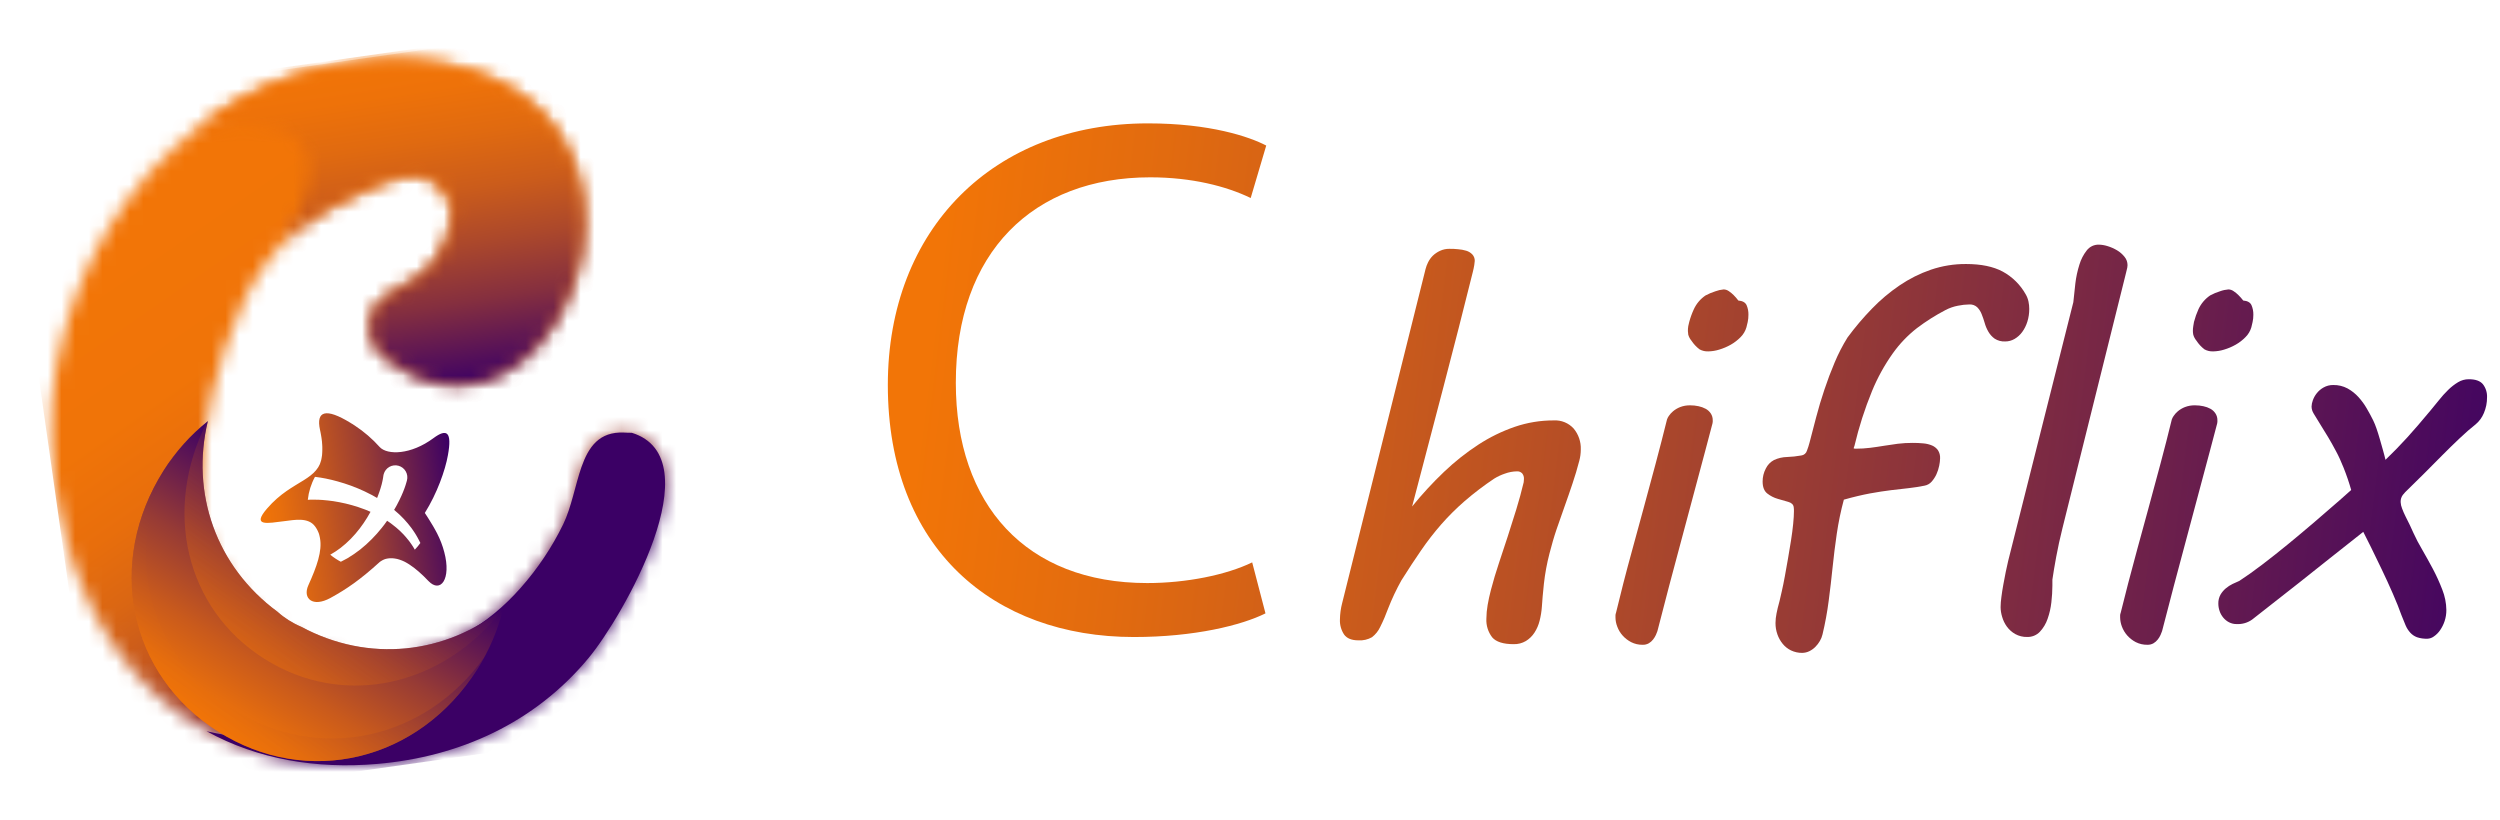 <?xml version="1.0" encoding="UTF-8" standalone="no"?>
<svg
   width="183"
   height="60"
   viewBox="0 0 183 60"
   fill="none"
   version="1.1"
   id="svg91"
   sodipodi:docname="logo.svg"
   inkscape:export-filename="logo.png"
   inkscape:export-xdpi="204.8"
   inkscape:export-ydpi="204.8"
   inkscape:version="1.4.2 (ebf0e940d0, 2025-05-08)"
   xmlns:inkscape="http://www.inkscape.org/namespaces/inkscape"
   xmlns:sodipodi="http://sodipodi.sourceforge.net/DTD/sodipodi-0.dtd"
   xmlns="http://www.w3.org/2000/svg"
   xmlns:svg="http://www.w3.org/2000/svg">
  <sodipodi:namedview
     id="namedview91"
     pagecolor="#ffffff"
     bordercolor="#000000"
     borderopacity="0.25"
     inkscape:showpageshadow="2"
     inkscape:pageopacity="0.0"
     inkscape:pagecheckerboard="0"
     inkscape:deskcolor="#d1d1d1"
     inkscape:zoom="9.7322404"
     inkscape:cx="15.464065"
     inkscape:cy="30.003369"
     inkscape:window-width="1920"
     inkscape:window-height="1014"
     inkscape:window-x="0"
     inkscape:window-y="0"
     inkscape:window-maximized="1"
     inkscape:current-layer="svg91" />
  <mask
     id="mask0_1072_33"
     style="mask-type:luminance"
     maskUnits="userSpaceOnUse"
     x="3"
     y="4"
     width="46"
     height="53">
    <path
       d="M46.248 31.679C52.251 33.544 45.585 45.156 43.078 48.17C39.146 52.9 33.66 55.401 27.589 55.919C21.687 56.423 16.007 54.998 11.549 50.97C9.412 49.039 7.764 46.696 6.519 44.107C5.116 41.2 4.32 38.033 3.923 34.84C3.474 31.265 3.746 27.636 4.722 24.168C5.679 20.745 7.193 17.543 9.292 14.675C11.365 11.83 13.992 9.435 17.016 7.634C20.131 5.774 23.645 4.682 27.265 4.448C32.127 4.117 37.453 5.227 40.556 9.31C47.037 17.842 38.052 33.572 28.473 26.378C27.822 25.887 27.267 25.313 27.145 24.462C26.651 20.983 30.227 21.695 32.077 18.77C33.186 17.016 33.641 14.896 31.919 13.369C30.252 11.893 27.581 13.608 25.963 14.259C23.571 15.21 21.469 16.766 19.861 18.776C18.337 20.698 17.319 22.975 16.538 25.301C15.773 27.559 15.238 29.888 14.943 32.253C14.671 34.497 14.349 37.178 15.169 39.322C15.969 41.418 17.337 43.268 18.916 44.842C21.292 47.207 24.562 48.473 27.913 48.256C31.91 48.001 35.49 46.018 38.114 43.032C39.356 41.632 40.401 40.069 41.223 38.388C42.535 35.678 42.236 31.512 45.681 31.664C45.861 31.672 46.063 31.685 46.247 31.679"
       fill="white"
       id="path1" />
  </mask>
  <g
     mask="url(#mask0_1072_33)"
     id="g2"
     inkscape:export-filename="favicon.png"
     inkscape:export-xdpi="59.5"
     inkscape:export-ydpi="59.5">
    <path
       d="M47.663 1.278L0.057 8.045L7.32 59.145L54.926 52.378L47.663 1.278Z"
       fill="url(#paint0_linear_1072_33)"
       id="path2" />
  </g>
  <mask
     id="mask1_1072_33"
     style="mask-type:luminance"
     maskUnits="userSpaceOnUse"
     x="14"
     y="4"
     width="29"
     height="25">
    <path
       d="M14.197 9.574C15.093 8.867 16.035 8.219 17.015 7.634C20.13 5.774 23.643 4.682 27.264 4.448C32.125 4.117 37.452 5.227 40.555 9.31C47.036 17.842 38.051 33.572 28.472 26.378C27.821 25.887 27.265 25.313 27.144 24.462C26.65 20.983 30.226 21.695 32.076 18.77C33.185 17.016 33.798 14.694 31.917 13.37C29.621 11.753 25.023 14.808 22.957 15.959C22.527 16.199 21.426 17.127 21.05 17.431L20.805 17.695C27.382 6.158 14.209 9.569 14.197 9.574Z"
       fill="white"
       id="path3" />
  </mask>
  <g
     mask="url(#mask1_1072_33)"
     id="g4">
    <path
       d="M44.717 1.528L13.682 5.94L18.014 36.42L49.05 32.009L44.717 1.528Z"
       fill="url(#paint1_linear_1072_33)"
       id="path4" />
  </g>
  <path
     d="M28.98 48.147C31.693 57.446 15.121 53.525 15.121 53.525C18.873 55.595 23.169 56.299 27.59 55.921C33.66 55.404 39.147 52.903 43.079 48.173C45.585 45.156 52.25 33.545 46.249 31.68C46.066 31.685 45.866 31.672 45.682 31.664C43.853 31.583 43.079 32.719 42.557 34.208C42.098 35.524 41.837 37.116 41.221 38.388C40.4 40.069 39.355 41.63 38.114 43.03C35.727 45.748 32.547 47.636 28.98 48.147Z"
     fill="#3B0065"
     id="path5" />
  <path
     d="M31.727 32.073C30.073 33.3 28.356 33.32 27.8 32.73C27.259 32.124 26.641 31.592 25.962 31.146L25.914 31.115L25.877 31.09L25.843 31.068L25.834 31.062L25.791 31.035L25.773 31.023H25.767L25.75 31.012L25.671 30.963C23.834 29.832 23.127 30.084 23.425 31.467C23.433 31.502 23.439 31.536 23.447 31.569C23.447 31.58 23.451 31.591 23.453 31.601C23.457 31.624 23.462 31.647 23.467 31.67C23.467 31.682 23.471 31.694 23.474 31.706L23.485 31.77C23.485 31.782 23.49 31.794 23.492 31.805L23.503 31.869L23.509 31.902L23.52 31.972L23.524 31.995C23.529 32.026 23.534 32.059 23.538 32.087C23.538 32.087 23.538 32.092 23.538 32.095L23.55 32.176C23.55 32.185 23.55 32.193 23.553 32.201L23.561 32.265L23.565 32.294C23.565 32.313 23.569 32.333 23.571 32.352C23.573 32.371 23.571 32.37 23.571 32.379C23.571 32.4 23.575 32.42 23.577 32.439V32.463C23.577 32.488 23.582 32.512 23.584 32.536C23.583 32.539 23.583 32.541 23.584 32.543C23.584 32.571 23.587 32.599 23.589 32.626C23.589 32.628 23.589 32.631 23.589 32.633L23.593 32.703C23.593 32.71 23.593 32.716 23.593 32.722V32.779C23.593 32.787 23.593 32.794 23.593 32.801C23.593 32.819 23.593 32.837 23.593 32.856V32.876C23.593 32.895 23.593 32.914 23.593 32.934V32.947C23.593 32.996 23.593 33.044 23.588 33.09V33.096L23.584 33.159C23.584 33.164 23.584 33.168 23.584 33.173C23.584 33.191 23.581 33.209 23.58 33.226C23.579 33.231 23.579 33.236 23.58 33.241L23.574 33.293C23.574 33.297 23.574 33.301 23.574 33.306C23.574 33.325 23.57 33.344 23.567 33.364V33.367C23.56 33.41 23.554 33.452 23.546 33.495V33.499C23.543 33.517 23.539 33.535 23.535 33.554V33.563C23.535 33.579 23.528 33.595 23.524 33.611V33.621C23.52 33.638 23.516 33.654 23.512 33.67V33.677C23.497 33.733 23.48 33.788 23.461 33.84C23.456 33.856 23.449 33.873 23.443 33.888V33.895C23.438 33.91 23.431 33.924 23.425 33.94V33.945C23.419 33.961 23.412 33.976 23.405 33.992C23.383 34.041 23.358 34.088 23.332 34.134L23.307 34.177V34.181L23.281 34.222C23.235 34.295 23.184 34.364 23.128 34.43C22.896 34.707 22.591 34.926 22.239 35.148C21.483 35.624 20.506 36.114 19.548 37.225C18.387 38.57 19.611 38.297 20.788 38.152C21.566 38.056 22.569 37.846 23.068 38.541L23.103 38.591L23.113 38.606L23.137 38.642L23.15 38.664L23.169 38.694L23.183 38.718L23.198 38.745L23.214 38.774C23.218 38.782 23.223 38.789 23.227 38.797L23.242 38.829L23.253 38.849C23.258 38.861 23.264 38.873 23.269 38.884C23.274 38.896 23.275 38.897 23.277 38.902C23.28 38.908 23.289 38.927 23.294 38.94L23.301 38.955C23.307 38.969 23.312 38.982 23.317 38.995L23.323 39.009L23.339 39.051L23.343 39.063C23.348 39.078 23.353 39.092 23.358 39.108C23.358 39.111 23.358 39.114 23.358 39.117C23.363 39.133 23.368 39.148 23.373 39.164C23.373 39.164 23.373 39.169 23.373 39.172C23.377 39.188 23.382 39.204 23.387 39.221C23.386 39.223 23.386 39.225 23.387 39.227C23.391 39.243 23.395 39.26 23.399 39.277V39.282C23.404 39.3 23.408 39.317 23.412 39.334V39.339C23.415 39.356 23.419 39.374 23.422 39.391C23.598 40.336 23.189 41.475 22.572 42.841C22.137 43.803 22.878 44.488 24.189 43.77C25.355 43.132 26.364 42.441 27.784 41.148L27.82 41.12L27.828 41.114L27.864 41.088H27.869L27.902 41.066L27.91 41.061C27.922 41.053 27.934 41.046 27.947 41.039L27.953 41.034L27.987 41.015L27.993 41.012L28.03 40.993L28.038 40.989L28.075 40.971C28.088 40.965 28.101 40.96 28.114 40.954L28.122 40.951L28.161 40.936L28.198 40.922H28.206L28.245 40.91H28.25L28.286 40.9H28.293C28.305 40.896 28.319 40.894 28.332 40.89H28.339L28.377 40.883H28.38L28.421 40.876H28.428C28.456 40.872 28.483 40.869 28.51 40.867H28.523H28.564H28.567H28.606H28.66H28.7H28.703H28.745H28.753C28.78 40.867 28.809 40.872 28.837 40.876H28.842L28.884 40.882L28.927 40.889H28.933L28.976 40.897H28.98L29.02 40.906H29.025L29.067 40.916H29.074L29.117 40.928L29.161 40.941H29.167L29.254 40.97H29.26L29.303 40.986L29.347 41.003H29.351L29.395 41.021H29.399L29.443 41.039L29.487 41.059H29.492C29.522 41.073 29.551 41.087 29.58 41.101H29.585C29.615 41.116 29.645 41.132 29.675 41.148L29.72 41.173C29.751 41.189 29.784 41.207 29.811 41.225C29.841 41.242 29.871 41.261 29.901 41.28C29.932 41.298 29.965 41.318 29.992 41.338C30.224 41.493 30.446 41.664 30.656 41.848C30.908 42.068 31.144 42.3 31.354 42.522C32.244 43.46 33.048 42.395 32.52 40.414C32.398 39.943 32.223 39.487 32 39.054C31.979 39.011 31.956 38.969 31.933 38.926L31.929 38.921C31.907 38.877 31.884 38.834 31.859 38.789L31.855 38.782C31.843 38.76 31.831 38.738 31.818 38.718L31.814 38.711C31.803 38.691 31.791 38.67 31.779 38.647L31.774 38.638L31.737 38.574L31.729 38.561L31.693 38.497C31.692 38.495 31.69 38.492 31.689 38.49L31.649 38.426L31.639 38.409L31.6 38.345L31.596 38.339C31.582 38.317 31.569 38.294 31.555 38.272L31.544 38.252C31.529 38.229 31.515 38.206 31.501 38.183C31.501 38.178 31.495 38.174 31.492 38.169L31.454 38.106L31.442 38.085L31.397 38.014L31.385 37.995L31.346 37.931L31.334 37.912L31.286 37.838L31.272 37.815L31.228 37.748L31.219 37.733L31.167 37.653C31.162 37.646 31.158 37.639 31.152 37.632C31.135 37.604 31.116 37.576 31.097 37.547C31.99 36.125 32.593 34.422 32.786 33.327C33.105 31.584 32.699 31.354 31.727 32.073ZM30.364 40.237C30.325 40.168 30.286 40.097 30.243 40.031L30.117 39.841C30.078 39.779 30.035 39.719 29.99 39.662L29.93 39.583C29.857 39.488 29.782 39.392 29.696 39.298L29.637 39.234C29.604 39.196 29.57 39.157 29.538 39.122L29.277 38.861L28.994 38.611L28.692 38.373L28.587 38.292C28.513 38.238 28.432 38.182 28.337 38.12C28.205 38.312 28.076 38.479 27.946 38.641C27.718 38.928 27.474 39.202 27.216 39.462C26.951 39.732 26.668 39.986 26.372 40.221C26.073 40.456 25.76 40.671 25.433 40.865C25.285 40.948 25.121 41.037 24.949 41.12C24.674 40.975 24.415 40.803 24.174 40.605C24.436 40.457 24.688 40.291 24.927 40.11C25.191 39.905 25.441 39.683 25.675 39.445C25.909 39.206 26.128 38.953 26.33 38.688C26.527 38.431 26.71 38.164 26.878 37.888C26.959 37.76 27.039 37.618 27.122 37.465C26.995 37.409 26.867 37.355 26.74 37.304C26.349 37.157 26.05 37.058 25.772 36.982C25.449 36.891 25.137 36.818 24.845 36.763C24.538 36.699 24.248 36.663 24.008 36.636C23.702 36.603 23.484 36.586 23.3 36.58C23.127 36.572 22.958 36.57 22.77 36.574C22.666 36.578 22.59 36.582 22.531 36.586C22.594 35.997 22.772 35.425 23.056 34.904C23.198 34.921 23.337 34.94 23.473 34.963C23.691 34.997 23.939 35.047 24.279 35.126C24.528 35.19 24.858 35.273 25.202 35.385C25.521 35.486 25.859 35.611 26.203 35.753C26.504 35.876 26.831 36.031 27.233 36.241C27.356 36.308 27.481 36.378 27.603 36.451L27.64 36.361C27.741 36.096 27.812 35.894 27.862 35.723C27.926 35.521 27.967 35.349 27.99 35.236C28.001 35.191 28.009 35.149 28.016 35.112L28.025 35.061C28.036 35.013 28.042 34.973 28.046 34.939L28.064 34.811C28.07 34.776 28.077 34.742 28.087 34.707C28.149 34.482 28.298 34.291 28.502 34.175C28.705 34.06 28.946 34.031 29.171 34.093C29.396 34.155 29.588 34.304 29.703 34.508C29.818 34.711 29.848 34.952 29.786 35.177L29.745 35.322C29.733 35.372 29.715 35.432 29.692 35.499L29.675 35.55C29.657 35.605 29.638 35.665 29.615 35.725C29.54 35.932 29.462 36.122 29.379 36.304C29.292 36.502 29.18 36.727 29.025 37.016C28.969 37.116 28.911 37.219 28.849 37.324C28.967 37.42 29.066 37.507 29.156 37.591L29.266 37.691L29.571 37.998L29.853 38.317L29.939 38.426L30.111 38.643C30.147 38.691 30.18 38.741 30.214 38.79L30.263 38.861C30.349 38.98 30.422 39.103 30.492 39.222L30.539 39.302C30.583 39.375 30.623 39.45 30.66 39.527L30.768 39.741L30.771 39.748C30.647 39.92 30.511 40.084 30.364 40.237Z"
     fill="url(#paint2_linear_1072_33)"
     id="path6" />
  <path
     d="M22.054 45.88C21.732 45.745 21.421 45.582 21.125 45.394C20.839 45.214 20.568 45.009 20.317 44.782C15.809 41.466 13.953 36.077 15.214 30.826C13.941 31.842 12.848 33.064 11.979 34.442C7.709 41.186 9.418 49.398 15.959 53.546C22.501 57.693 30.658 55.736 34.933 48.993C35.813 47.615 36.458 46.101 36.84 44.511C32.637 47.9 26.976 48.529 22.054 45.88Z"
     fill="url(#paint3_linear_1072_33)"
     id="path7" />
  <path
     style="mix-blend-mode:multiply"
     opacity="0.4"
     d="M36.839 44.511C32.635 47.9 26.974 48.529 22.053 45.88C21.73 45.745 21.419 45.582 21.124 45.394C20.837 45.214 20.567 45.009 20.315 44.782C15.807 41.466 13.951 36.077 15.213 30.826L15.153 30.875C11.896 37.304 13.552 44.547 19.338 48.215C25.124 51.883 32.402 50.288 36.822 44.575C36.828 44.554 36.834 44.533 36.839 44.511Z"
     fill="url(#paint4_linear_1072_33)"
     id="path8" />
  <path
     style="mix-blend-mode:overlay"
     opacity="0.5"
     d="M17.008 51.889C10.74 47.915 8.913 40.21 12.531 33.641C12.34 33.901 12.158 34.166 11.983 34.441C7.708 41.185 9.417 49.397 15.958 53.545C22.5 57.692 30.657 55.736 34.932 48.992C35.108 48.715 35.27 48.433 35.426 48.15C31.028 54.228 23.277 55.863 17.008 51.889Z"
     fill="url(#paint5_linear_1072_33)"
     id="path9" />
  <g
     clip-path="url(#clip0_1072_33)"
     id="g16">
    <path
       d="M92.633 44.898C90.902 45.764 87.44 46.63 83.004 46.63C72.725 46.63 64.989 40.138 64.989 28.182C64.989 16.767 72.725 9.031 84.032 9.031C88.576 9.031 91.443 10.005 92.688 10.654L91.551 14.495C89.766 13.629 87.224 12.98 84.194 12.98C75.647 12.98 69.966 18.444 69.966 28.02C69.966 36.946 75.106 42.68 83.978 42.68C86.845 42.68 89.766 42.085 91.66 41.166L92.633 44.898Z"
       fill="url(#paint6_linear_1072_33)"
       id="path10" />
    <path
       d="M110.801 47.153C110.037 47.153 109.512 46.985 109.229 46.653C108.927 46.263 108.776 45.777 108.803 45.285C108.806 44.95 108.837 44.616 108.895 44.286C108.957 43.925 109.037 43.555 109.137 43.177C109.308 42.524 109.502 41.873 109.719 41.226C109.937 40.578 110.153 39.924 110.367 39.265C110.582 38.608 110.791 37.947 110.994 37.282C111.198 36.617 111.378 35.956 111.535 35.298C111.548 35.219 111.554 35.139 111.553 35.058C111.562 34.911 111.516 34.766 111.424 34.651C111.374 34.599 111.313 34.559 111.246 34.533C111.179 34.508 111.107 34.498 111.036 34.503C110.736 34.508 110.439 34.565 110.158 34.669C109.882 34.761 109.618 34.885 109.371 35.038C108.617 35.542 107.894 36.092 107.207 36.685C106.6 37.213 106.029 37.781 105.498 38.385C104.972 38.988 104.481 39.621 104.028 40.281C103.564 40.954 103.08 41.691 102.577 42.492C102.21 43.15 101.889 43.833 101.614 44.535C101.446 44.998 101.252 45.452 101.031 45.892C100.894 46.187 100.688 46.444 100.431 46.643C100.128 46.817 99.78 46.897 99.432 46.873C98.94 46.873 98.592 46.732 98.388 46.448C98.171 46.12 98.064 45.731 98.083 45.339C98.09 44.933 98.145 44.529 98.249 44.136L104.351 19.693C104.394 19.526 104.454 19.365 104.531 19.211C104.62 19.03 104.736 18.865 104.878 18.722C105.033 18.574 105.211 18.452 105.406 18.362C105.623 18.261 105.859 18.21 106.098 18.214C106.295 18.214 106.506 18.214 106.728 18.243C106.931 18.257 107.133 18.294 107.328 18.353C107.497 18.403 107.65 18.495 107.772 18.621C107.832 18.686 107.879 18.761 107.91 18.843C107.941 18.925 107.955 19.013 107.952 19.101C107.947 19.204 107.935 19.306 107.916 19.408C107.891 19.561 107.855 19.738 107.804 19.934C107.14 22.608 106.428 25.394 105.669 28.292C104.911 31.191 104.143 34.118 103.367 37.074C104.093 36.178 104.876 35.328 105.711 34.532C106.483 33.796 107.322 33.132 108.216 32.548C109.047 32.006 109.941 31.568 110.879 31.244C111.798 30.93 112.764 30.771 113.735 30.774C114.008 30.758 114.281 30.804 114.534 30.908C114.787 31.012 115.013 31.171 115.196 31.374C115.55 31.802 115.735 32.345 115.714 32.9C115.714 33.181 115.677 33.46 115.604 33.731C115.456 34.3 115.289 34.858 115.104 35.405C114.924 35.955 114.727 36.505 114.531 37.06C114.334 37.615 114.136 38.178 113.939 38.752C113.743 39.325 113.578 39.915 113.422 40.517C113.233 41.243 113.097 41.982 113.014 42.728C112.941 43.424 112.891 43.982 112.866 44.401C112.842 44.75 112.786 45.097 112.7 45.436C112.623 45.748 112.495 46.045 112.32 46.314C112.159 46.562 111.945 46.77 111.692 46.924C111.422 47.082 111.114 47.161 110.801 47.153Z"
       fill="url(#paint7_linear_1072_33)"
       id="path11" />
    <path
       d="M118.826 42.706C119.01 41.984 119.232 41.152 119.492 40.208C119.751 39.264 120.025 38.26 120.314 37.195C120.604 36.135 120.896 35.05 121.192 33.94C121.488 32.83 121.766 31.752 122.025 30.705C122.056 30.616 122.099 30.532 122.153 30.454C122.241 30.323 122.347 30.205 122.469 30.104C122.624 29.975 122.799 29.872 122.986 29.798C123.222 29.708 123.473 29.665 123.726 29.67C123.931 29.669 124.135 29.691 124.335 29.735C124.52 29.773 124.698 29.838 124.864 29.928C125.013 30.01 125.14 30.128 125.233 30.27C125.327 30.417 125.375 30.587 125.372 30.761V30.88C125.372 30.921 125.365 30.962 125.352 31.001L124.835 32.961C124.255 35.155 123.667 37.355 123.069 39.563C122.472 41.77 121.889 43.983 121.322 46.2C121.297 46.274 121.261 46.366 121.212 46.476C121.157 46.595 121.089 46.707 121.008 46.81C120.922 46.922 120.814 47.016 120.693 47.088C120.558 47.164 120.404 47.203 120.249 47.198C119.954 47.204 119.663 47.138 119.4 47.005C119.161 46.881 118.948 46.715 118.77 46.514C118.601 46.325 118.47 46.105 118.383 45.867C118.3 45.654 118.256 45.429 118.253 45.202V45.036C118.255 44.978 118.267 44.921 118.289 44.868L118.826 42.706ZM123.652 23.567C123.738 23.245 123.852 22.931 123.993 22.628C124.18 22.224 124.474 21.879 124.842 21.629C125.072 21.505 125.314 21.403 125.563 21.324C125.76 21.25 125.965 21.204 126.175 21.185C126.311 21.19 126.443 21.235 126.553 21.315C126.676 21.396 126.79 21.489 126.894 21.593C127.021 21.719 127.139 21.855 127.246 21.999C127.554 22.024 127.754 22.136 127.848 22.332C127.945 22.554 127.991 22.794 127.985 23.035C127.987 23.217 127.969 23.399 127.931 23.576C127.893 23.737 127.862 23.867 127.837 23.964C127.758 24.233 127.612 24.479 127.413 24.677C127.2 24.894 126.957 25.081 126.692 25.232C126.423 25.384 126.137 25.505 125.841 25.593C125.589 25.672 125.328 25.715 125.064 25.721C124.835 25.734 124.608 25.683 124.407 25.573C124.174 25.396 123.973 25.181 123.812 24.936C123.706 24.809 123.628 24.661 123.581 24.502C123.565 24.413 123.556 24.323 123.554 24.233C123.553 24.112 123.562 23.991 123.581 23.872C123.605 23.768 123.632 23.667 123.652 23.567Z"
       fill="url(#paint8_linear_1072_33)"
       id="path12" />
    <path
       d="M131.928 47.791C131.643 47.795 131.361 47.733 131.103 47.611C130.867 47.497 130.659 47.332 130.494 47.129C130.325 46.923 130.194 46.688 130.106 46.437C130.012 46.17 129.965 45.889 129.967 45.605C129.969 45.372 129.994 45.14 130.041 44.911C130.089 44.659 130.163 44.353 130.263 43.995C130.299 43.836 130.355 43.595 130.429 43.274C130.503 42.953 130.577 42.589 130.651 42.183C130.725 41.777 130.802 41.344 130.882 40.888C130.961 40.432 131.037 39.986 131.103 39.557C131.17 39.128 131.224 38.724 131.26 38.354C131.296 37.985 131.316 37.676 131.316 37.429C131.32 37.324 131.314 37.219 131.298 37.115C131.273 36.935 131.141 36.804 130.9 36.737L130.124 36.513C129.848 36.434 129.591 36.301 129.365 36.124C129.138 35.945 129.024 35.652 129.024 35.245C129.023 34.917 129.102 34.593 129.255 34.302C129.382 34.034 129.593 33.814 129.856 33.675C130.154 33.536 130.478 33.46 130.808 33.453C131.158 33.44 131.508 33.403 131.854 33.341C131.95 33.33 132.04 33.291 132.114 33.228C132.188 33.166 132.242 33.083 132.268 32.99C132.345 32.791 132.41 32.587 132.463 32.38C132.611 31.814 132.771 31.201 132.943 30.541C133.115 29.881 133.315 29.209 133.545 28.525C133.772 27.841 134.025 27.172 134.302 26.52C134.566 25.892 134.878 25.286 135.237 24.707C135.783 23.965 136.379 23.26 137.022 22.599C137.638 21.959 138.319 21.386 139.054 20.888C139.762 20.407 140.53 20.022 141.339 19.743C142.169 19.461 143.041 19.32 143.918 19.326C145.015 19.326 145.909 19.511 146.599 19.88C147.305 20.265 147.889 20.842 148.281 21.544C148.378 21.708 148.446 21.887 148.485 22.073C148.523 22.25 148.541 22.432 148.541 22.613C148.543 22.93 148.497 23.245 148.402 23.548C148.318 23.819 148.191 24.075 148.024 24.305C147.873 24.512 147.681 24.685 147.459 24.814C147.254 24.932 147.022 24.995 146.785 24.994C146.511 25.01 146.239 24.939 146.008 24.79C145.824 24.657 145.67 24.487 145.555 24.291C145.434 24.085 145.34 23.864 145.277 23.634C145.214 23.415 145.14 23.2 145.055 22.989C144.982 22.802 144.872 22.632 144.731 22.489C144.654 22.418 144.564 22.364 144.466 22.329C144.368 22.294 144.263 22.279 144.159 22.285C143.876 22.29 143.594 22.321 143.317 22.379C143.003 22.439 142.699 22.545 142.415 22.693C141.683 23.075 140.984 23.517 140.325 24.015C139.645 24.544 139.046 25.171 138.547 25.874C137.939 26.731 137.43 27.655 137.031 28.628C136.498 29.93 136.068 31.272 135.745 32.642C135.73 32.671 135.718 32.702 135.709 32.734C135.699 32.757 135.693 32.782 135.689 32.807C135.689 32.833 135.74 32.844 135.837 32.844C136.193 32.845 136.548 32.824 136.901 32.779C137.24 32.737 137.575 32.687 137.909 32.631C138.243 32.575 138.578 32.526 138.917 32.483C139.276 32.44 139.637 32.419 139.999 32.42C140.265 32.418 140.53 32.43 140.794 32.456C141.014 32.474 141.229 32.527 141.433 32.613C141.603 32.687 141.75 32.805 141.858 32.955C141.971 33.131 142.026 33.338 142.015 33.547C142.011 33.729 141.989 33.91 141.95 34.088C141.907 34.304 141.839 34.514 141.748 34.715C141.658 34.912 141.539 35.094 141.397 35.256C141.26 35.413 141.073 35.517 140.868 35.552C140.499 35.627 140.117 35.687 139.723 35.732C139.329 35.778 138.897 35.827 138.428 35.88C137.959 35.937 137.442 36.017 136.876 36.12C136.308 36.227 135.673 36.376 134.97 36.575C134.748 37.396 134.576 38.23 134.452 39.072C134.332 39.893 134.23 40.709 134.147 41.521C134.064 42.332 133.969 43.149 133.861 43.972C133.754 44.802 133.603 45.626 133.408 46.44C133.368 46.61 133.303 46.772 133.213 46.922C133.122 47.08 133.011 47.226 132.881 47.355C132.752 47.484 132.602 47.59 132.438 47.67C132.279 47.747 132.104 47.788 131.928 47.791Z"
       fill="url(#paint9_linear_1072_33)"
       id="path13" />
    <path
       d="M151.917 20.738C151.973 20.273 152.072 19.815 152.213 19.369C152.326 18.99 152.509 18.636 152.754 18.325C152.858 18.192 152.991 18.085 153.143 18.012C153.296 17.94 153.463 17.904 153.632 17.908C153.855 17.913 154.076 17.951 154.288 18.02C154.528 18.094 154.757 18.196 154.972 18.325C155.179 18.448 155.362 18.608 155.513 18.796C155.656 18.967 155.734 19.183 155.735 19.407C155.731 19.523 155.713 19.638 155.679 19.75C155.642 19.874 155.611 20 155.587 20.128L150.974 38.655C150.79 39.394 150.636 40.1 150.512 40.772C150.389 41.444 150.296 41.996 150.235 42.428V42.871C150.232 43.276 150.208 43.681 150.161 44.083C150.116 44.499 150.023 44.908 149.883 45.302C149.764 45.653 149.571 45.974 149.319 46.245C149.199 46.371 149.054 46.469 148.893 46.535C148.732 46.6 148.56 46.631 148.386 46.626C148.083 46.633 147.783 46.559 147.517 46.413C147.277 46.278 147.069 46.093 146.906 45.872C146.748 45.654 146.629 45.41 146.556 45.151C146.485 44.92 146.447 44.681 146.444 44.44C146.448 44.199 146.466 43.958 146.5 43.719C146.536 43.428 146.583 43.125 146.639 42.817C146.695 42.509 146.752 42.188 146.819 41.874C146.886 41.56 146.942 41.286 147 41.052L151.769 22.117C151.808 21.692 151.857 21.232 151.917 20.738Z"
       fill="url(#paint10_linear_1072_33)"
       id="path14" />
    <path
       d="M155.78 42.706C155.965 41.984 156.187 41.152 156.446 40.208L157.27 37.195C157.558 36.135 157.851 35.05 158.148 33.94C158.445 32.83 158.721 31.752 158.976 30.705C159.008 30.616 159.052 30.532 159.106 30.454C159.193 30.323 159.299 30.206 159.419 30.104C159.574 29.975 159.749 29.872 159.937 29.798C160.173 29.708 160.425 29.664 160.678 29.67C160.883 29.669 161.087 29.691 161.287 29.735C161.472 29.773 161.649 29.838 161.814 29.928C161.961 30.011 162.084 30.128 162.175 30.27C162.269 30.416 162.317 30.587 162.314 30.761V30.88C162.314 30.921 162.308 30.962 162.296 31.001L161.778 32.961C161.197 35.155 160.609 37.355 160.013 39.563C159.416 41.77 158.833 43.983 158.263 46.2C158.231 46.294 158.195 46.386 158.153 46.476C158.1 46.596 158.031 46.708 157.95 46.81C157.863 46.921 157.757 47.016 157.636 47.088C157.501 47.164 157.347 47.202 157.192 47.198C156.897 47.203 156.605 47.137 156.341 47.005C156.103 46.881 155.89 46.715 155.712 46.514C155.544 46.324 155.413 46.105 155.324 45.867C155.242 45.654 155.198 45.429 155.194 45.202V45.036C155.196 44.978 155.209 44.921 155.232 44.868L155.78 42.706ZM160.599 23.567C160.683 23.244 160.795 22.929 160.932 22.624C161.121 22.221 161.415 21.875 161.783 21.625C162.013 21.5 162.255 21.398 162.505 21.321C162.704 21.247 162.912 21.202 163.123 21.185C163.26 21.19 163.391 21.235 163.502 21.315C163.625 21.396 163.74 21.489 163.845 21.593C163.974 21.72 164.095 21.855 164.205 21.999C164.514 22.024 164.714 22.136 164.806 22.332C164.903 22.554 164.95 22.794 164.945 23.035C164.947 23.217 164.928 23.399 164.889 23.576C164.853 23.737 164.82 23.867 164.797 23.964C164.717 24.234 164.571 24.479 164.371 24.677C164.158 24.895 163.915 25.082 163.65 25.232C163.381 25.385 163.095 25.506 162.799 25.593C162.547 25.672 162.286 25.715 162.023 25.721C161.795 25.735 161.567 25.683 161.367 25.573C161.136 25.396 160.937 25.181 160.779 24.936C160.672 24.809 160.593 24.661 160.548 24.502C160.53 24.413 160.521 24.323 160.519 24.233C160.518 24.112 160.527 23.991 160.548 23.872C160.561 23.768 160.582 23.667 160.599 23.567Z"
       fill="url(#paint11_linear_1072_33)"
       id="path15" />
    <path
       d="M164.86 45.349C164.532 45.585 164.134 45.702 163.731 45.682C163.536 45.686 163.343 45.641 163.169 45.553C163.005 45.469 162.86 45.352 162.743 45.21C162.624 45.067 162.533 44.904 162.474 44.728C162.414 44.554 162.383 44.372 162.382 44.188C162.375 43.959 162.429 43.732 162.539 43.531C162.641 43.356 162.772 43.2 162.927 43.069C163.079 42.941 163.247 42.832 163.426 42.745C163.607 42.658 163.769 42.584 163.917 42.523C164.41 42.203 164.965 41.809 165.581 41.34C166.198 40.871 166.833 40.369 167.486 39.833C168.138 39.298 168.789 38.752 169.437 38.197C170.085 37.642 170.698 37.111 171.276 36.606L172.107 35.867C171.951 35.317 171.766 34.775 171.554 34.244C171.373 33.793 171.193 33.389 170.998 33.032C170.804 32.675 170.625 32.338 170.434 32.024C170.243 31.711 170.037 31.375 169.815 31.016C169.617 30.697 169.467 30.45 169.363 30.277C169.264 30.122 169.209 29.943 169.206 29.759C169.212 29.605 169.243 29.452 169.298 29.307C169.364 29.119 169.461 28.945 169.585 28.789C169.721 28.616 169.891 28.471 170.084 28.364C170.301 28.241 170.546 28.179 170.795 28.183C171.159 28.176 171.519 28.262 171.841 28.434C172.142 28.6 172.414 28.816 172.645 29.072C172.878 29.33 173.082 29.611 173.254 29.913C173.435 30.216 173.581 30.502 173.718 30.773C173.81 30.965 173.89 31.163 173.958 31.364C174.044 31.611 174.127 31.873 174.206 32.151C174.286 32.428 174.363 32.692 174.437 32.964C174.511 33.236 174.574 33.46 174.618 33.658C175.159 33.139 175.687 32.598 176.199 32.035C176.711 31.473 177.281 30.809 177.909 30.052C178.105 29.817 178.311 29.565 178.529 29.294C178.737 29.03 178.963 28.779 179.203 28.544C179.421 28.329 179.663 28.14 179.925 27.981C180.164 27.835 180.439 27.758 180.72 27.76C181.201 27.76 181.543 27.88 181.746 28.12C181.959 28.394 182.067 28.735 182.051 29.081C182.055 29.479 181.976 29.872 181.82 30.237C181.689 30.556 181.483 30.838 181.219 31.06C180.859 31.342 180.467 31.684 180.044 32.086C179.62 32.486 179.187 32.908 178.751 33.348C178.314 33.788 177.878 34.23 177.447 34.661C177.016 35.092 176.621 35.481 176.264 35.826C176.126 35.951 175.999 36.087 175.883 36.233C175.774 36.383 175.719 36.566 175.727 36.751C175.734 36.91 175.769 37.067 175.829 37.214C175.904 37.416 175.99 37.614 176.087 37.806L176.403 38.442C176.506 38.659 176.596 38.853 176.67 39.025C176.855 39.43 177.062 39.826 177.29 40.209C177.555 40.666 177.818 41.144 178.085 41.641C178.347 42.135 178.578 42.645 178.778 43.167C178.965 43.638 179.066 44.14 179.073 44.647C179.076 44.927 179.032 45.205 178.944 45.47C178.865 45.706 178.754 45.93 178.612 46.135C178.49 46.313 178.337 46.466 178.159 46.588C178.022 46.689 177.857 46.748 177.687 46.755C177.427 46.764 177.167 46.727 176.92 46.644C176.733 46.573 176.565 46.459 176.43 46.31C176.286 46.15 176.17 45.967 176.087 45.769C175.995 45.553 175.893 45.304 175.783 45.021C175.621 44.564 175.412 44.04 175.153 43.448C174.895 42.857 174.627 42.271 174.349 41.692C174.074 41.114 173.812 40.572 173.563 40.069C173.314 39.565 173.123 39.186 172.991 38.931C172.645 39.203 172.291 39.483 171.927 39.773L170.513 40.891L168.308 42.644C167.413 43.351 166.264 44.252 164.86 45.349Z"
       fill="url(#paint12_linear_1072_33)"
       id="path16" />
  </g>
  <defs
     id="defs91">
    <linearGradient
       id="paint0_linear_1072_33"
       x1="15.155"
       y1="12.425"
       x2="42.695"
       y2="52.131"
       gradientUnits="userSpaceOnUse">
      <stop
         offset="0.01"
         stop-color="#F27507"
         id="stop16" />
      <stop
         offset="0.24"
         stop-color="#F07408"
         id="stop17" />
      <stop
         offset="0.37"
         stop-color="#E86E0C"
         id="stop18" />
      <stop
         offset="0.47"
         stop-color="#DA6613"
         id="stop19" />
      <stop
         offset="0.56"
         stop-color="#C7591D"
         id="stop20" />
      <stop
         offset="0.64"
         stop-color="#AE492A"
         id="stop21" />
      <stop
         offset="0.71"
         stop-color="#8F363A"
         id="stop22" />
      <stop
         offset="0.77"
         stop-color="#6A1E4D"
         id="stop23" />
      <stop
         offset="0.84"
         stop-color="#3B0065"
         id="stop24" />
    </linearGradient>
    <linearGradient
       id="paint1_linear_1072_33"
       x1="28.983"
       y1="3.462"
       x2="33.263"
       y2="31.33"
       gradientUnits="userSpaceOnUse">
      <stop
         stop-color="#F27507"
         id="stop25" />
      <stop
         offset="0.12"
         stop-color="#EE7209"
         id="stop26" />
      <stop
         offset="0.25"
         stop-color="#E06A10"
         id="stop27" />
      <stop
         offset="0.39"
         stop-color="#CB5C1B"
         id="stop28" />
      <stop
         offset="0.53"
         stop-color="#AC482B"
         id="stop29" />
      <stop
         offset="0.68"
         stop-color="#852F3F"
         id="stop30" />
      <stop
         offset="0.82"
         stop-color="#561158"
         id="stop31" />
      <stop
         offset="0.88"
         stop-color="#420462"
         id="stop32" />
    </linearGradient>
    <linearGradient
       id="paint2_linear_1072_33"
       x1="19.033"
       y1="37.845"
       x2="33.394"
       y2="35.814"
       gradientUnits="userSpaceOnUse">
      <stop
         stop-color="#F27507"
         id="stop33" />
      <stop
         offset="0.11"
         stop-color="#E76E0D"
         id="stop34" />
      <stop
         offset="0.31"
         stop-color="#C95A1C"
         id="stop35" />
      <stop
         offset="0.58"
         stop-color="#973B35"
         id="stop36" />
      <stop
         offset="0.89"
         stop-color="#541058"
         id="stop37" />
      <stop
         offset="1"
         stop-color="#3B0065"
         id="stop38" />
    </linearGradient>
    <linearGradient
       id="paint3_linear_1072_33"
       x1="15.87"
       y1="53.642"
       x2="25.893"
       y2="37.837"
       gradientUnits="userSpaceOnUse">
      <stop
         stop-color="#F27507"
         id="stop39" />
      <stop
         offset="0.11"
         stop-color="#E76E0D"
         id="stop40" />
      <stop
         offset="0.31"
         stop-color="#C95A1C"
         id="stop41" />
      <stop
         offset="0.58"
         stop-color="#973B35"
         id="stop42" />
      <stop
         offset="0.89"
         stop-color="#541058"
         id="stop43" />
      <stop
         offset="1"
         stop-color="#3B0065"
         id="stop44" />
    </linearGradient>
    <linearGradient
       id="paint4_linear_1072_33"
       x1="18.19"
       y1="47.396"
       x2="26.749"
       y2="36.553"
       gradientUnits="userSpaceOnUse">
      <stop
         stop-color="#F27507"
         id="stop45" />
      <stop
         offset="0.11"
         stop-color="#E76E0D"
         id="stop46" />
      <stop
         offset="0.31"
         stop-color="#C95A1C"
         id="stop47" />
      <stop
         offset="0.58"
         stop-color="#973B35"
         id="stop48" />
      <stop
         offset="0.89"
         stop-color="#541058"
         id="stop49" />
      <stop
         offset="1"
         stop-color="#3B0065"
         id="stop50" />
    </linearGradient>
    <linearGradient
       id="paint5_linear_1072_33"
       x1="14.706"
       y1="52.654"
       x2="24.848"
       y2="39.809"
       gradientUnits="userSpaceOnUse">
      <stop
         stop-color="#F27507"
         id="stop51" />
      <stop
         offset="0.11"
         stop-color="#E76E0D"
         id="stop52" />
      <stop
         offset="0.31"
         stop-color="#C95A1C"
         id="stop53" />
      <stop
         offset="0.58"
         stop-color="#973B35"
         id="stop54" />
      <stop
         offset="0.89"
         stop-color="#541058"
         id="stop55" />
      <stop
         offset="1"
         stop-color="#3B0065"
         id="stop56" />
    </linearGradient>
    <linearGradient
       id="paint6_linear_1072_33"
       x1="67.818"
       y1="25.865"
       x2="186.096"
       y2="40.506"
       gradientUnits="userSpaceOnUse">
      <stop
         stop-color="#F27507"
         id="stop57" />
      <stop
         offset="0.13"
         stop-color="#E26B0F"
         id="stop58" />
      <stop
         offset="0.38"
         stop-color="#B95024"
         id="stop59" />
      <stop
         offset="0.72"
         stop-color="#762646"
         id="stop60" />
      <stop
         offset="1"
         stop-color="#3B0065"
         id="stop61" />
    </linearGradient>
    <linearGradient
       id="paint7_linear_1072_33"
       x1="67.818"
       y1="25.865"
       x2="186.096"
       y2="40.506"
       gradientUnits="userSpaceOnUse">
      <stop
         stop-color="#F27507"
         id="stop62" />
      <stop
         offset="0.13"
         stop-color="#E26B0F"
         id="stop63" />
      <stop
         offset="0.38"
         stop-color="#B95024"
         id="stop64" />
      <stop
         offset="0.72"
         stop-color="#762646"
         id="stop65" />
      <stop
         offset="1"
         stop-color="#3B0065"
         id="stop66" />
    </linearGradient>
    <linearGradient
       id="paint8_linear_1072_33"
       x1="67.819"
       y1="25.865"
       x2="186.096"
       y2="40.506"
       gradientUnits="userSpaceOnUse">
      <stop
         stop-color="#F27507"
         id="stop67" />
      <stop
         offset="0.13"
         stop-color="#E26B0F"
         id="stop68" />
      <stop
         offset="0.38"
         stop-color="#B95024"
         id="stop69" />
      <stop
         offset="0.72"
         stop-color="#762646"
         id="stop70" />
      <stop
         offset="1"
         stop-color="#3B0065"
         id="stop71" />
    </linearGradient>
    <linearGradient
       id="paint9_linear_1072_33"
       x1="67.819"
       y1="25.865"
       x2="186.096"
       y2="40.506"
       gradientUnits="userSpaceOnUse">
      <stop
         stop-color="#F27507"
         id="stop72" />
      <stop
         offset="0.13"
         stop-color="#E26B0F"
         id="stop73" />
      <stop
         offset="0.38"
         stop-color="#B95024"
         id="stop74" />
      <stop
         offset="0.72"
         stop-color="#762646"
         id="stop75" />
      <stop
         offset="1"
         stop-color="#3B0065"
         id="stop76" />
    </linearGradient>
    <linearGradient
       id="paint10_linear_1072_33"
       x1="67.819"
       y1="25.864"
       x2="186.097"
       y2="40.505"
       gradientUnits="userSpaceOnUse">
      <stop
         stop-color="#F27507"
         id="stop77" />
      <stop
         offset="0.13"
         stop-color="#E26B0F"
         id="stop78" />
      <stop
         offset="0.38"
         stop-color="#B95024"
         id="stop79" />
      <stop
         offset="0.72"
         stop-color="#762646"
         id="stop80" />
      <stop
         offset="1"
         stop-color="#3B0065"
         id="stop81" />
    </linearGradient>
    <linearGradient
       id="paint11_linear_1072_33"
       x1="67.818"
       y1="25.865"
       x2="186.095"
       y2="40.506"
       gradientUnits="userSpaceOnUse">
      <stop
         stop-color="#F27507"
         id="stop82" />
      <stop
         offset="0.13"
         stop-color="#E26B0F"
         id="stop83" />
      <stop
         offset="0.38"
         stop-color="#B95024"
         id="stop84" />
      <stop
         offset="0.72"
         stop-color="#762646"
         id="stop85" />
      <stop
         offset="1"
         stop-color="#3B0065"
         id="stop86" />
    </linearGradient>
    <linearGradient
       id="paint12_linear_1072_33"
       x1="67.818"
       y1="25.864"
       x2="186.095"
       y2="40.505"
       gradientUnits="userSpaceOnUse">
      <stop
         stop-color="#F27507"
         id="stop87" />
      <stop
         offset="0.13"
         stop-color="#E26B0F"
         id="stop88" />
      <stop
         offset="0.38"
         stop-color="#B95024"
         id="stop89" />
      <stop
         offset="0.72"
         stop-color="#762646"
         id="stop90" />
      <stop
         offset="1"
         stop-color="#3B0065"
         id="stop91" />
    </linearGradient>
    <clipPath
       id="clip0_1072_33">
      <rect
         width="119.015"
         height="58.805"
         fill="white"
         transform="translate(63.042 0.808)"
         id="rect91" />
    </clipPath>
  </defs>
</svg>

